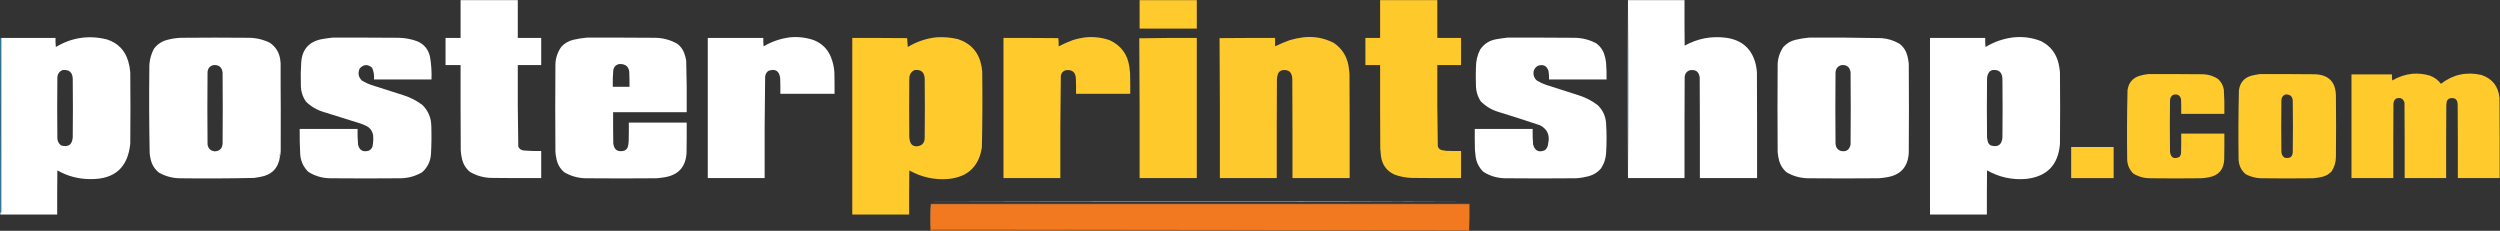 <svg xmlns="http://www.w3.org/2000/svg" width="260" height="24" viewBox="0 0 260 24" fill="none"><rect x="0" y="0" width="260" height="24" fill="#333333" stroke="none"/><g clip-path="url(#clip0_2846_26291)"><path fill-rule="evenodd" clip-rule="evenodd" d="M118.519 0.017H124.467V2.974H118.519V0.017Z" fill="#FECA2C"></path><path fill-rule="evenodd" clip-rule="evenodd" d="M143.531 0.017H149.48V3.948H151.95V6.765H149.48C149.463 9.584 149.481 12.401 149.532 15.217C149.599 15.434 149.744 15.567 149.967 15.617C150.116 15.649 150.267 15.672 150.419 15.687C150.929 15.704 151.439 15.71 151.95 15.704V18.522C150.234 18.528 148.517 18.522 146.801 18.504C146.191 18.482 145.599 18.366 145.027 18.157C144.207 17.777 143.738 17.133 143.618 16.226C143.585 15.972 143.562 15.717 143.549 15.461C143.531 12.562 143.525 9.664 143.531 6.765H142.001V3.948H143.531V0.017Z" fill="#FECA2B"></path><path fill-rule="evenodd" clip-rule="evenodd" d="M47.901 0.017H53.85V3.948H56.285V6.765H53.85C53.833 9.596 53.85 12.425 53.902 15.252C54.016 15.492 54.207 15.625 54.476 15.652C55.078 15.7 55.681 15.718 56.285 15.704V18.522C54.58 18.528 52.876 18.522 51.171 18.504C50.348 18.498 49.583 18.289 48.875 17.878C48.463 17.535 48.19 17.1 48.057 16.574C47.985 16.276 47.939 15.975 47.918 15.67C47.901 12.702 47.895 9.733 47.901 6.765H46.336V3.948H47.901V0.017Z" fill="white"></path><path fill-rule="evenodd" clip-rule="evenodd" d="M169.309 0.017C169.355 6.185 169.355 12.354 169.309 18.522C169.262 15.449 169.239 12.365 169.239 9.27C169.239 6.174 169.262 3.09 169.309 0.017Z" fill="#3299CA"></path><path fill-rule="evenodd" clip-rule="evenodd" d="M169.309 0.017H175.188C175.182 1.594 175.188 3.171 175.205 4.748C176.557 3.998 178 3.725 179.536 3.93C181.211 4.173 182.237 5.118 182.615 6.765C182.662 7.007 182.697 7.25 182.719 7.496C182.736 11.171 182.742 14.846 182.736 18.522H176.788C176.794 15.032 176.788 11.542 176.77 8.052C176.688 7.451 176.346 7.202 175.744 7.304C175.41 7.422 175.23 7.659 175.205 8.017C175.188 11.519 175.182 15.02 175.188 18.522H169.309C169.355 12.354 169.355 6.185 169.309 0.017Z" fill="white"></path><path fill-rule="evenodd" clip-rule="evenodd" d="M34.578 3.913C36.897 3.907 39.216 3.913 41.535 3.93C42.195 3.951 42.833 4.079 43.448 4.313C44.132 4.629 44.555 5.157 44.718 5.896C44.857 6.678 44.909 7.466 44.874 8.261H38.891C38.935 7.837 38.871 7.431 38.7 7.043C38.251 6.657 37.822 6.681 37.413 7.113C37.193 7.591 37.268 8.014 37.639 8.383C37.946 8.571 38.27 8.721 38.613 8.835C39.737 9.194 40.862 9.554 41.987 9.913C42.697 10.14 43.346 10.476 43.935 10.922C44.542 11.528 44.85 12.264 44.857 13.13C44.888 14.094 44.876 15.056 44.822 16.017C44.773 16.782 44.466 17.414 43.901 17.913C43.227 18.31 42.497 18.519 41.709 18.539C39.239 18.562 36.769 18.562 34.299 18.539C33.493 18.522 32.752 18.302 32.073 17.878C31.55 17.372 31.266 16.751 31.221 16.017C31.173 15.149 31.156 14.279 31.168 13.409H37.187C37.175 13.955 37.193 14.499 37.239 15.043C37.372 15.617 37.725 15.832 38.3 15.687C38.513 15.613 38.658 15.467 38.735 15.252C38.817 14.862 38.841 14.468 38.804 14.07C38.727 13.61 38.477 13.279 38.056 13.078C37.894 13.009 37.732 12.939 37.569 12.87C36.269 12.471 34.97 12.065 33.673 11.652C32.957 11.442 32.337 11.077 31.812 10.556C31.449 10.023 31.276 9.432 31.29 8.783C31.264 8.029 31.275 7.275 31.325 6.522C31.409 5.151 32.122 4.334 33.464 4.07C33.839 4.006 34.21 3.953 34.578 3.913Z" fill="white"></path><path fill-rule="evenodd" clip-rule="evenodd" d="M82.201 3.878C83.035 3.806 83.847 3.904 84.636 4.174C85.489 4.516 86.086 5.113 86.428 5.965C86.626 6.468 86.742 6.99 86.776 7.53C86.793 8.272 86.799 9.014 86.793 9.757H81.158C81.164 9.211 81.158 8.666 81.14 8.122C81.04 7.361 80.629 7.112 79.905 7.374C79.719 7.521 79.609 7.712 79.575 7.948C79.523 11.472 79.506 14.996 79.523 18.522H73.609V3.948H79.383C79.372 4.239 79.383 4.528 79.418 4.817C80.284 4.309 81.212 3.995 82.201 3.878Z" fill="white"></path><path fill-rule="evenodd" clip-rule="evenodd" d="M112.953 3.878C113.787 3.806 114.598 3.904 115.388 4.174C116.588 4.723 117.279 5.656 117.458 6.974C117.49 7.182 117.513 7.39 117.528 7.6C117.545 8.319 117.551 9.038 117.545 9.757H111.91C111.915 9.246 111.91 8.736 111.892 8.226C111.88 7.518 111.526 7.21 110.831 7.304C110.547 7.391 110.379 7.582 110.327 7.878C110.275 11.425 110.258 14.973 110.275 18.522H104.361V3.948C106.263 3.942 108.164 3.948 110.066 3.965C110.1 4.246 110.112 4.53 110.101 4.817C110.572 4.576 111.059 4.361 111.562 4.174C112.021 4.03 112.485 3.931 112.953 3.878Z" fill="#FECA2C"></path><path fill-rule="evenodd" clip-rule="evenodd" d="M118.484 3.983C120.473 3.948 122.467 3.936 124.467 3.948V18.522H118.519C118.531 13.67 118.519 8.823 118.484 3.983Z" fill="#FEC92B"></path><path fill-rule="evenodd" clip-rule="evenodd" d="M135.565 3.878C136.669 3.759 137.712 3.951 138.696 4.452C139.547 5.024 140.063 5.818 140.244 6.835C140.29 7.112 140.325 7.39 140.348 7.67C140.366 11.287 140.371 14.904 140.366 18.522H134.417C134.423 15.067 134.417 11.611 134.399 8.157C134.354 7.484 134 7.2 133.338 7.304C133.083 7.378 132.927 7.546 132.869 7.809C132.834 7.946 132.811 8.085 132.799 8.226C132.782 11.658 132.776 15.09 132.782 18.522H126.868C126.88 13.667 126.868 8.815 126.833 3.965C128.758 3.948 130.683 3.942 132.608 3.948V4.817C133.104 4.575 133.614 4.361 134.139 4.174C134.611 4.035 135.086 3.937 135.565 3.878Z" fill="#FEC92C"></path><path fill-rule="evenodd" clip-rule="evenodd" d="M156.785 3.913C159.104 3.907 161.423 3.913 163.743 3.93C164.559 3.938 165.325 4.135 166.039 4.522C166.367 4.778 166.616 5.097 166.786 5.478C166.906 5.805 166.987 6.142 167.03 6.487C167.075 7.077 167.092 7.669 167.082 8.261H161.099C161.109 7.969 161.091 7.679 161.047 7.391C160.861 6.826 160.484 6.647 159.916 6.852C159.544 7.097 159.411 7.439 159.516 7.878C159.57 8.084 159.679 8.252 159.846 8.383C160.153 8.571 160.478 8.721 160.82 8.835C161.945 9.194 163.07 9.554 164.195 9.913C164.904 10.14 165.554 10.476 166.143 10.922C166.666 11.416 166.961 12.025 167.03 12.748C167.1 13.826 167.1 14.904 167.03 15.983C166.987 16.54 166.813 17.05 166.508 17.513C166.162 17.921 165.727 18.194 165.204 18.33C164.781 18.441 164.352 18.511 163.917 18.539C161.447 18.562 158.977 18.562 156.507 18.539C155.701 18.522 154.959 18.302 154.28 17.878C153.82 17.438 153.547 16.898 153.463 16.261C153.43 16.042 153.407 15.821 153.393 15.6C153.376 14.87 153.37 14.139 153.376 13.409H159.394C159.382 13.955 159.399 14.5 159.446 15.043C159.636 15.698 160.048 15.889 160.681 15.617C160.89 15.426 161 15.189 161.012 14.904C161.202 14.069 160.929 13.449 160.194 13.043C158.764 12.558 157.326 12.095 155.881 11.652C155.147 11.439 154.515 11.062 153.985 10.522C153.655 10.004 153.493 9.436 153.498 8.817C153.474 8.215 153.474 7.611 153.498 7.009C153.496 6.345 153.646 5.719 153.95 5.13C154.368 4.535 154.942 4.182 155.672 4.07C156.047 4.006 156.417 3.953 156.785 3.913Z" fill="white"></path><path fill-rule="evenodd" clip-rule="evenodd" d="M0.034 3.983C0.045 10.017 0.08 16.047 0.138 22.07C0.113 22.101 0.079 22.113 0.034 22.104V3.983Z" fill="#3597D3"></path><path fill-rule="evenodd" clip-rule="evenodd" d="M0.034 3.983C0.058 3.951 0.093 3.939 0.138 3.948V22.07C0.08 16.047 0.045 10.017 0.034 3.983Z" fill="#3199C8"></path><path fill-rule="evenodd" clip-rule="evenodd" d="M65.399 12.748C65.405 13.397 65.399 14.047 65.382 14.696C65.374 14.909 65.34 15.118 65.277 15.322C65.2 15.504 65.066 15.625 64.877 15.687C64.221 15.831 63.855 15.57 63.781 14.904C63.764 13.826 63.758 12.748 63.764 11.67H71.417C71.433 9.883 71.416 8.098 71.365 6.313C71.323 6.039 71.253 5.773 71.156 5.513C71.01 5.124 70.773 4.805 70.443 4.557C69.723 4.147 68.946 3.939 68.112 3.93C65.758 3.913 63.405 3.907 61.051 3.913C60.574 3.951 60.099 4.026 59.624 4.139C59.14 4.256 58.729 4.494 58.389 4.852C57.994 5.4 57.785 6.015 57.763 6.696C57.74 9.722 57.74 12.748 57.763 15.774C57.779 16.02 57.814 16.264 57.868 16.504C57.975 17.072 58.247 17.542 58.685 17.913C59.358 18.31 60.089 18.519 60.877 18.539C63.347 18.562 65.817 18.562 68.286 18.539C68.566 18.516 68.844 18.481 69.121 18.435C70.55 18.201 71.309 17.36 71.4 15.913C71.417 14.858 71.423 13.803 71.417 12.748H65.399ZM63.781 7.287C63.852 6.944 64.055 6.736 64.39 6.661C65.114 6.625 65.467 6.973 65.451 7.704C65.469 8.145 65.475 8.585 65.469 9.026H63.729C63.714 8.445 63.732 7.865 63.781 7.287Z" fill="white"></path><path fill-rule="evenodd" clip-rule="evenodd" d="M29.168 6.417C29.113 5.582 28.748 4.927 28.072 4.452C27.394 4.115 26.675 3.941 25.915 3.93C23.55 3.907 21.184 3.907 18.819 3.93C18.347 3.949 17.883 4.018 17.427 4.139C16.846 4.28 16.376 4.587 16.018 5.061C15.67 5.712 15.508 6.408 15.531 7.148C15.498 10.081 15.51 13.015 15.566 15.948C15.587 16.159 15.622 16.367 15.671 16.574C15.8 17.131 16.084 17.589 16.523 17.948C17.179 18.32 17.886 18.518 18.645 18.539C21.243 18.573 23.84 18.561 26.437 18.504C26.647 18.477 26.856 18.442 27.063 18.4C28.26 18.195 28.944 17.494 29.116 16.296C29.075 16.179 29.081 16.063 29.133 15.948C29.139 12.881 29.157 9.82 29.185 6.765C29.191 6.649 29.185 6.533 29.168 6.417ZM23.15 14.939C23.114 15.439 22.848 15.705 22.35 15.739C21.903 15.698 21.648 15.455 21.584 15.009C21.561 12.504 21.561 10 21.584 7.496C21.624 7.088 21.839 6.845 22.228 6.765C22.788 6.739 23.095 7.006 23.15 7.565C23.173 10.023 23.173 12.481 23.15 14.939Z" fill="white"></path><path fill-rule="evenodd" clip-rule="evenodd" d="M29.186 6.765C29.226 9.739 29.232 12.719 29.203 15.704C29.192 15.909 29.163 16.106 29.116 16.296C29.075 16.179 29.081 16.063 29.133 15.948C29.139 12.881 29.157 9.82 29.186 6.765Z" fill="white"></path><path fill-rule="evenodd" clip-rule="evenodd" d="M198.512 6.626C198.485 6.356 198.438 6.089 198.373 5.826C198.244 5.306 197.972 4.883 197.556 4.557C196.978 4.213 196.352 4.016 195.677 3.965C193.162 3.914 190.645 3.897 188.128 3.913C187.664 3.954 187.2 4.029 186.737 4.139C186.235 4.259 185.812 4.509 185.467 4.887C185.104 5.42 184.907 6.011 184.876 6.661C184.853 9.71 184.853 12.759 184.876 15.809C184.904 16.139 184.962 16.463 185.05 16.783C185.191 17.234 185.44 17.611 185.798 17.913C186.471 18.31 187.201 18.519 187.989 18.539C190.459 18.562 192.929 18.562 195.399 18.539C195.679 18.516 195.957 18.481 196.234 18.435C197.678 18.196 198.438 17.344 198.512 15.878C198.536 12.794 198.536 9.71 198.512 6.626ZM192.46 15.043C192.329 15.616 191.975 15.831 191.398 15.687C191.081 15.543 190.913 15.294 190.894 14.939C190.871 12.481 190.871 10.023 190.894 7.565C190.915 7.134 191.13 6.867 191.538 6.765C192.066 6.732 192.374 6.975 192.46 7.496C192.483 10.011 192.483 12.528 192.46 15.043Z" fill="white"></path><path fill-rule="evenodd" clip-rule="evenodd" d="M13.549 7.53C13.519 7.14 13.45 6.758 13.34 6.383C13.004 5.235 12.267 4.476 11.131 4.104C9.247 3.631 7.473 3.892 5.808 4.887C5.774 4.575 5.762 4.262 5.774 3.948H0.138V22.07C0.113 22.101 0.079 22.113 0.034 22.104V22.313H5.948C5.942 20.783 5.948 19.252 5.965 17.722C7.038 18.331 8.192 18.632 9.426 18.626C11.926 18.648 13.3 17.419 13.549 14.939C13.572 12.47 13.572 10 13.549 7.53ZM7.565 14.278C7.512 15.05 7.112 15.334 6.365 15.13C6.1 14.941 5.967 14.68 5.965 14.348C5.942 12.284 5.942 10.22 5.965 8.157C5.954 7.737 6.133 7.447 6.504 7.287C7.199 7.21 7.553 7.524 7.565 8.226C7.588 10.243 7.588 12.261 7.565 14.278Z" fill="white"></path><path fill-rule="evenodd" clip-rule="evenodd" d="M102.152 7.461C102.128 7.275 102.105 7.09 102.082 6.904C101.819 5.471 101.001 4.526 99.63 4.07C98.898 3.896 98.156 3.833 97.403 3.878C96.333 3.99 95.336 4.326 94.412 4.887C94.388 4.578 94.365 4.27 94.342 3.965C92.44 3.948 90.539 3.942 88.637 3.948V22.313H94.551C94.545 20.783 94.551 19.252 94.568 17.722C95.838 18.438 97.2 18.733 98.656 18.609C100.657 18.404 101.811 17.309 102.117 15.322C102.174 12.702 102.185 10.082 102.152 7.461ZM96.168 14.278C96.185 14.85 95.912 15.164 95.351 15.217C94.979 15.223 94.742 15.049 94.638 14.696C94.603 14.559 94.58 14.419 94.568 14.278C94.545 12.261 94.545 10.243 94.568 8.226C94.554 7.79 94.733 7.477 95.107 7.287C95.769 7.201 96.123 7.49 96.168 8.157C96.192 10.197 96.192 12.238 96.168 14.278Z" fill="#FECA2C"></path><path fill-rule="evenodd" clip-rule="evenodd" d="M214.236 7.496C214.209 7.203 214.162 6.913 214.097 6.626C213.85 5.557 213.241 4.774 212.271 4.278C211.377 3.926 210.449 3.792 209.488 3.878C208.418 3.991 207.421 4.328 206.496 4.887C206.461 4.575 206.45 4.262 206.461 3.948H200.721V22.313H206.635C206.629 20.783 206.635 19.252 206.653 17.722C207.912 18.43 209.263 18.726 210.705 18.609C212.88 18.37 214.057 17.159 214.236 14.974C214.26 12.481 214.26 9.989 214.236 7.496ZM208.253 14.313C208.184 15.066 207.784 15.338 207.053 15.13C206.877 15.036 206.767 14.891 206.722 14.696C206.69 14.57 206.666 14.443 206.653 14.313C206.629 12.272 206.629 10.232 206.653 8.191C206.652 7.909 206.739 7.66 206.914 7.444C207.004 7.381 207.097 7.329 207.192 7.287C207.869 7.204 208.223 7.506 208.253 8.191C208.276 10.232 208.276 12.272 208.253 14.313Z" fill="white"></path><path fill-rule="evenodd" clip-rule="evenodd" d="M250.885 7.67C251.5 7.623 252.104 7.687 252.694 7.861C253.168 8.031 253.557 8.315 253.859 8.713C255.105 7.751 256.502 7.444 258.051 7.791C259.193 8.169 259.825 8.963 259.947 10.174C259.964 12.957 259.97 15.739 259.964 18.522H255.616C255.622 15.983 255.616 13.444 255.598 10.904C255.595 10.344 255.323 10.118 254.781 10.226C254.595 10.296 254.485 10.429 254.45 10.626C254.439 10.73 254.427 10.835 254.416 10.939C254.398 13.467 254.392 15.994 254.398 18.522H250.085C250.091 15.902 250.085 13.281 250.067 10.661C249.91 10.226 249.614 10.092 249.18 10.261C249.007 10.398 248.92 10.577 248.919 10.8C248.902 13.374 248.896 15.948 248.902 18.522H244.553V7.739H248.763C248.751 7.949 248.763 8.158 248.798 8.365C249.448 7.986 250.143 7.754 250.885 7.67Z" fill="#FECA2C"></path><path fill-rule="evenodd" clip-rule="evenodd" d="M223.403 7.704C225.327 7.698 227.253 7.704 229.177 7.722C229.721 7.752 230.22 7.915 230.673 8.209C231.008 8.512 231.211 8.889 231.282 9.339C231.332 10.172 231.349 11.007 231.334 11.844H226.847C226.853 11.333 226.847 10.823 226.829 10.313C226.705 9.873 226.42 9.728 225.977 9.878C225.783 10.017 225.684 10.208 225.681 10.452C225.658 12.238 225.658 14.023 225.681 15.809C225.781 16.419 226.112 16.587 226.673 16.313C226.758 16.207 226.81 16.085 226.829 15.948C226.847 15.264 226.853 14.58 226.847 13.896H231.334C231.34 14.812 231.334 15.728 231.317 16.643C231.251 17.651 230.723 18.249 229.734 18.435C229.458 18.492 229.18 18.527 228.899 18.539C227.136 18.562 225.374 18.562 223.611 18.539C222.984 18.539 222.404 18.377 221.872 18.052C221.478 17.67 221.263 17.2 221.228 16.643C221.194 14.22 221.206 11.796 221.263 9.374C221.378 8.575 221.824 8.071 222.603 7.861C222.87 7.787 223.137 7.735 223.403 7.704Z" fill="#FECA2C"></path><path fill-rule="evenodd" clip-rule="evenodd" d="M242.936 9.965C242.915 8.518 242.179 7.77 240.727 7.722C238.825 7.704 236.923 7.698 235.022 7.704C234.746 7.745 234.468 7.797 234.187 7.861C233.394 8.074 232.947 8.591 232.847 9.409C232.79 11.796 232.779 14.185 232.813 16.574C232.837 17.207 233.086 17.723 233.561 18.122C234.059 18.387 234.593 18.526 235.161 18.539C236.97 18.562 238.779 18.562 240.588 18.539C240.93 18.515 241.266 18.457 241.596 18.365C241.943 18.269 242.239 18.089 242.484 17.826C242.785 17.363 242.936 16.853 242.936 16.296C242.959 14.185 242.959 12.075 242.936 9.965ZM237.596 16.4C237.371 16.242 237.261 16.022 237.265 15.739C237.242 14 237.242 12.261 237.265 10.522C237.249 10.193 237.383 9.962 237.666 9.826C238.202 9.788 238.463 10.043 238.448 10.591C238.472 12.284 238.472 13.977 238.448 15.67C238.476 16.284 238.193 16.527 237.596 16.4Z" fill="#FECA2C"></path><path fill-rule="evenodd" clip-rule="evenodd" d="M215.402 15.287H219.819V18.522H215.402V15.287Z" fill="#FECA2C"></path><path fill-rule="evenodd" clip-rule="evenodd" d="M96.986 20.991C106.263 20.968 115.545 20.956 124.833 20.956C134.152 20.951 143.469 20.968 152.785 21.009C134.186 20.991 115.587 20.986 96.986 20.991Z" fill="#FFFDF7"></path><path fill-rule="evenodd" clip-rule="evenodd" d="M96.812 21.2V21.235C96.777 22.145 96.766 23.061 96.777 23.983C96.754 23.525 96.742 23.061 96.742 22.591C96.742 22.122 96.766 21.651 96.812 21.2Z" fill="#F9BC8F"></path><path fill-rule="evenodd" clip-rule="evenodd" d="M96.812 21.235H152.785V23.983H152.68C152.684 23.961 152.696 23.944 152.715 23.93C134.119 23.924 115.525 23.907 96.934 23.878C96.928 23.89 96.922 23.902 96.916 23.913C115.499 23.936 134.075 23.959 152.645 23.983H96.777C96.766 23.061 96.777 22.145 96.812 21.235Z" fill="#F2791F"></path><path fill-rule="evenodd" clip-rule="evenodd" d="M96.812 21.235V21.2H152.819C152.831 22.134 152.819 23.061 152.785 23.983V21.235H96.812Z" fill="#F29851"></path><path fill-rule="evenodd" clip-rule="evenodd" d="M152.68 23.983H152.645C134.075 23.959 115.499 23.936 96.916 23.913C96.922 23.901 96.928 23.89 96.934 23.878C115.525 23.907 134.119 23.924 152.715 23.93C152.696 23.944 152.684 23.961 152.68 23.983Z" fill="#F97817"></path></g><defs><clipPath id="clip0_2846_26291"><rect width="260" height="24" fill="white"></rect></clipPath></defs></svg>